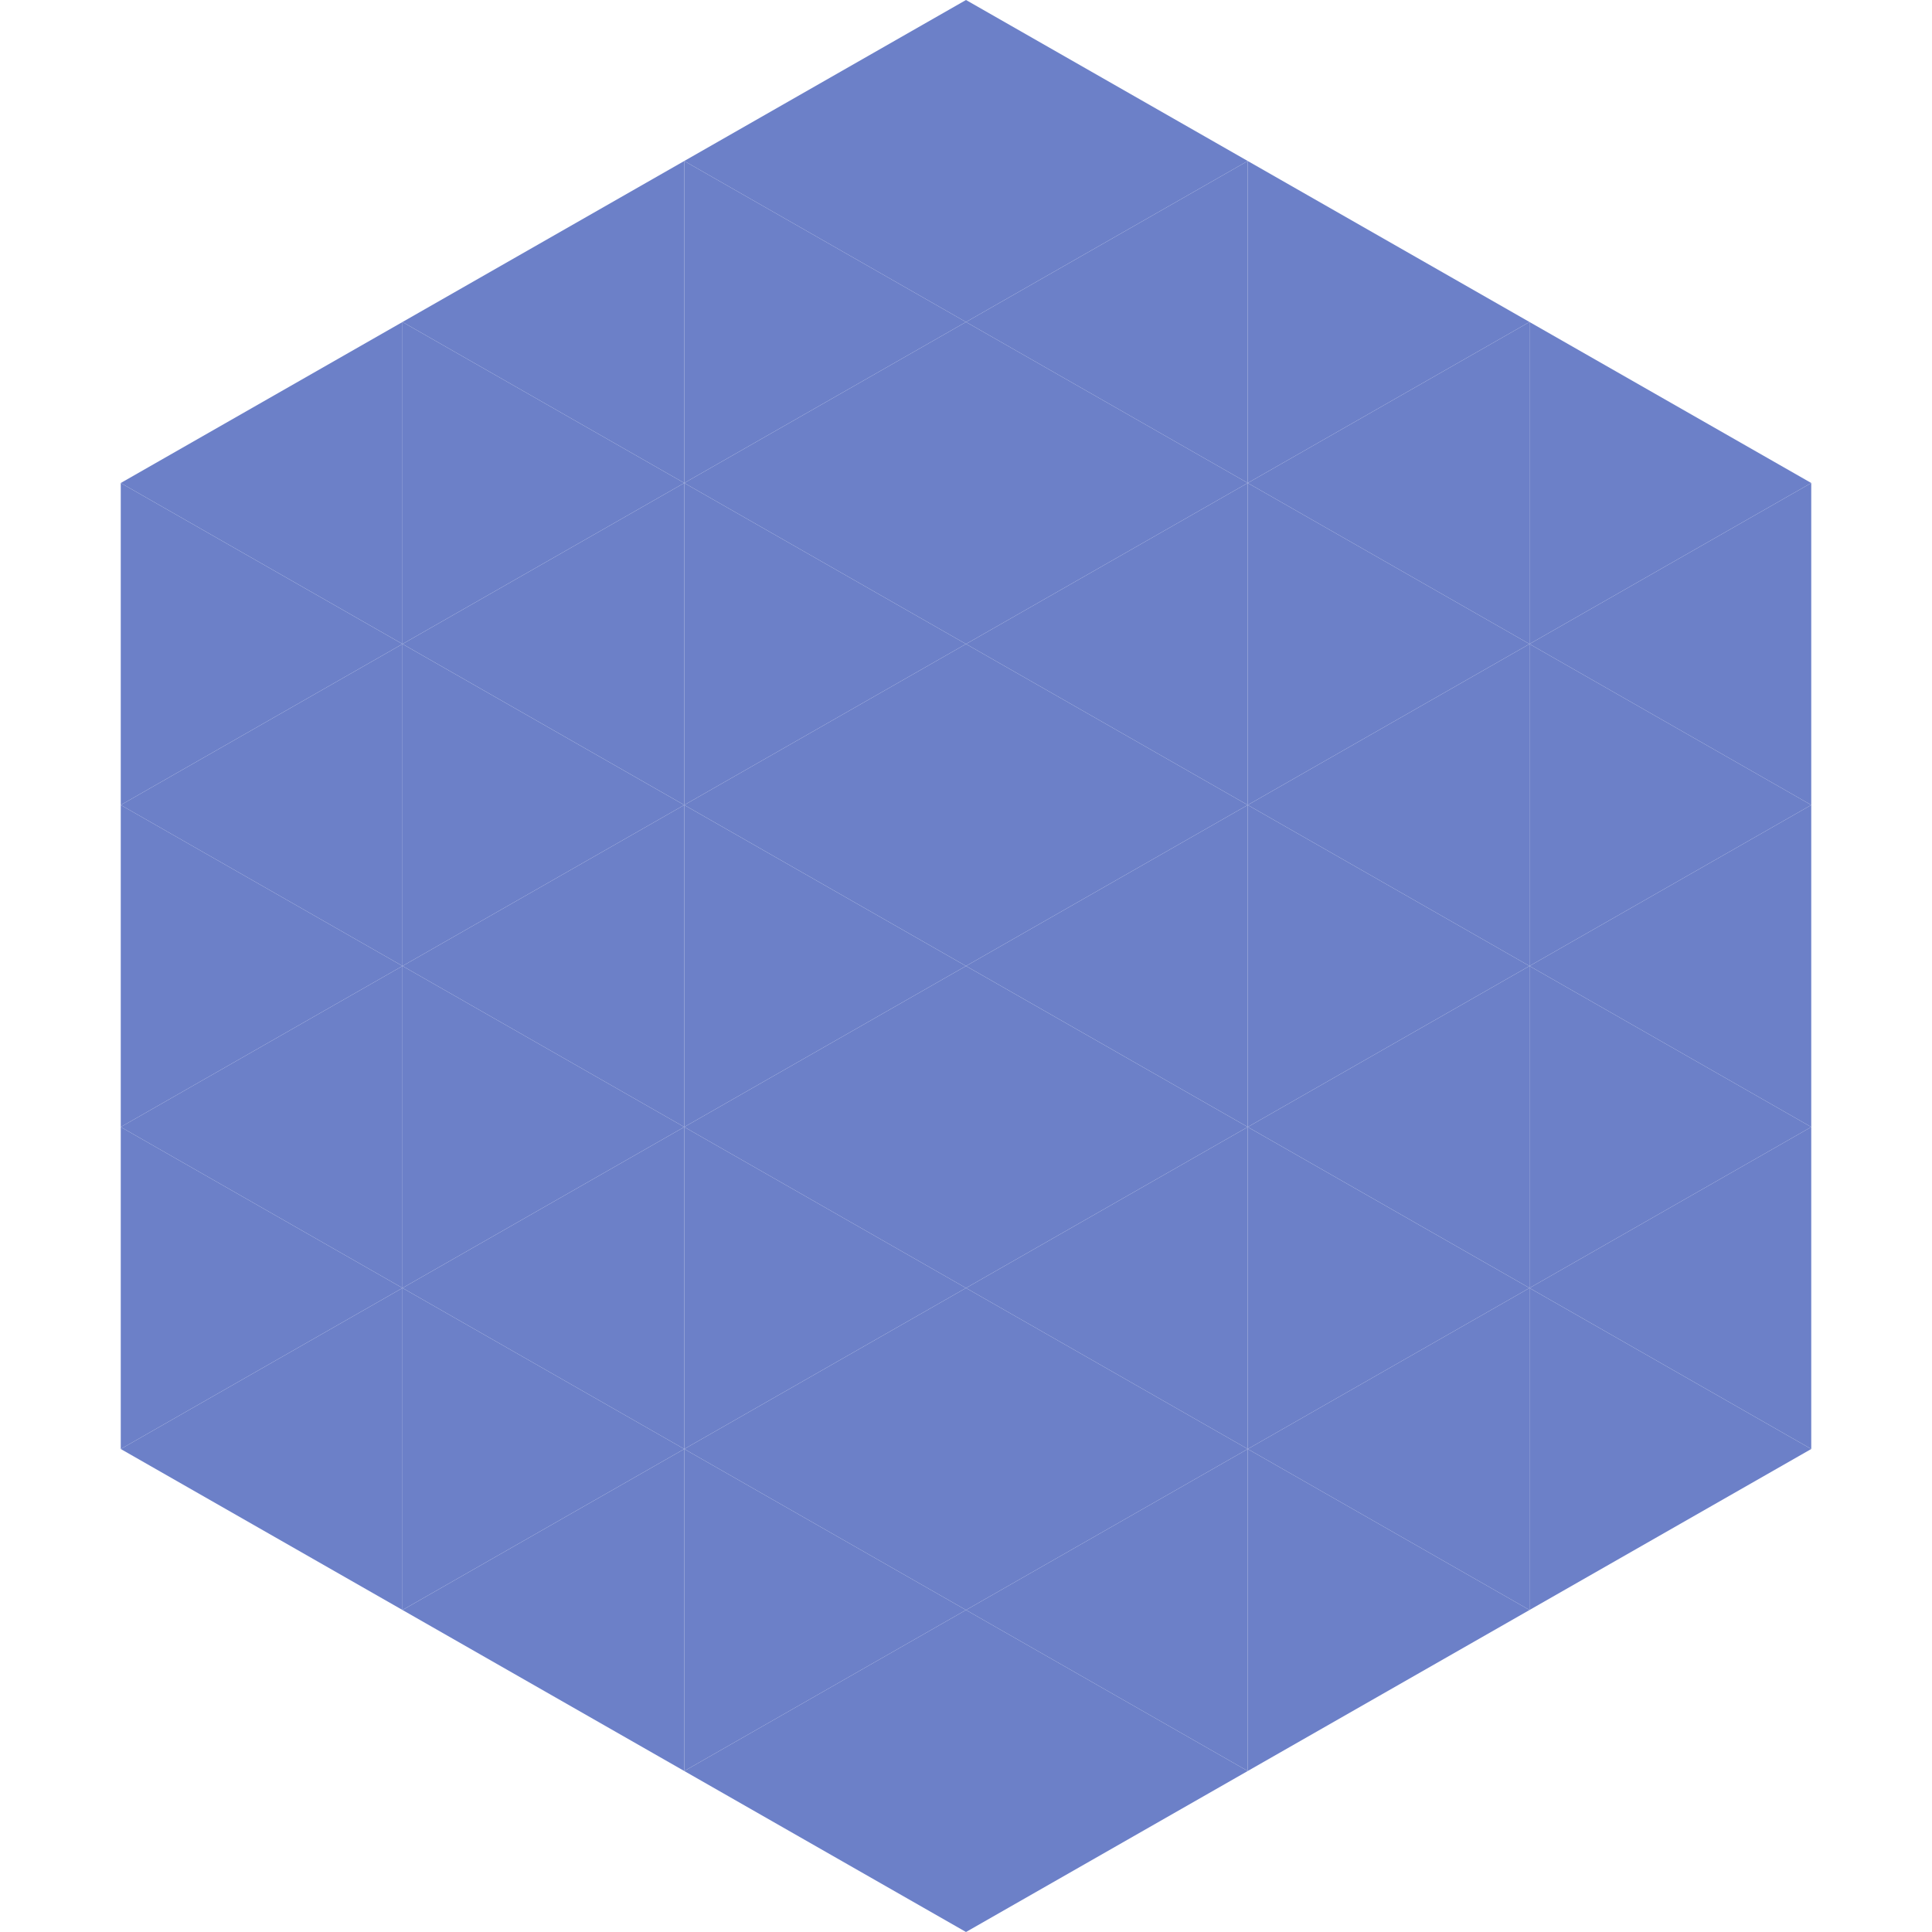 <?xml version="1.0"?>
<!-- Generated by SVGo -->
<svg width="240" height="240"
     xmlns="http://www.w3.org/2000/svg"
     xmlns:xlink="http://www.w3.org/1999/xlink">
<polygon points="50,40 15,60 50,80" style="fill:rgb(108,128,200)" />
<polygon points="190,40 225,60 190,80" style="fill:rgb(108,128,200)" />
<polygon points="15,60 50,80 15,100" style="fill:rgb(108,128,200)" />
<polygon points="225,60 190,80 225,100" style="fill:rgb(108,128,200)" />
<polygon points="50,80 15,100 50,120" style="fill:rgb(108,128,200)" />
<polygon points="190,80 225,100 190,120" style="fill:rgb(108,128,200)" />
<polygon points="15,100 50,120 15,140" style="fill:rgb(108,128,200)" />
<polygon points="225,100 190,120 225,140" style="fill:rgb(108,128,200)" />
<polygon points="50,120 15,140 50,160" style="fill:rgb(108,128,200)" />
<polygon points="190,120 225,140 190,160" style="fill:rgb(108,128,200)" />
<polygon points="15,140 50,160 15,180" style="fill:rgb(108,128,200)" />
<polygon points="225,140 190,160 225,180" style="fill:rgb(108,128,200)" />
<polygon points="50,160 15,180 50,200" style="fill:rgb(108,128,200)" />
<polygon points="190,160 225,180 190,200" style="fill:rgb(108,128,200)" />
<polygon points="15,180 50,200 15,220" style="fill:rgb(255,255,255); fill-opacity:0" />
<polygon points="225,180 190,200 225,220" style="fill:rgb(255,255,255); fill-opacity:0" />
<polygon points="50,0 85,20 50,40" style="fill:rgb(255,255,255); fill-opacity:0" />
<polygon points="190,0 155,20 190,40" style="fill:rgb(255,255,255); fill-opacity:0" />
<polygon points="85,20 50,40 85,60" style="fill:rgb(108,128,200)" />
<polygon points="155,20 190,40 155,60" style="fill:rgb(108,128,200)" />
<polygon points="50,40 85,60 50,80" style="fill:rgb(108,128,200)" />
<polygon points="190,40 155,60 190,80" style="fill:rgb(108,128,200)" />
<polygon points="85,60 50,80 85,100" style="fill:rgb(108,128,200)" />
<polygon points="155,60 190,80 155,100" style="fill:rgb(108,128,200)" />
<polygon points="50,80 85,100 50,120" style="fill:rgb(108,128,200)" />
<polygon points="190,80 155,100 190,120" style="fill:rgb(108,128,200)" />
<polygon points="85,100 50,120 85,140" style="fill:rgb(108,128,200)" />
<polygon points="155,100 190,120 155,140" style="fill:rgb(108,128,200)" />
<polygon points="50,120 85,140 50,160" style="fill:rgb(108,128,200)" />
<polygon points="190,120 155,140 190,160" style="fill:rgb(108,128,200)" />
<polygon points="85,140 50,160 85,180" style="fill:rgb(108,128,200)" />
<polygon points="155,140 190,160 155,180" style="fill:rgb(108,128,200)" />
<polygon points="50,160 85,180 50,200" style="fill:rgb(108,128,200)" />
<polygon points="190,160 155,180 190,200" style="fill:rgb(108,128,200)" />
<polygon points="85,180 50,200 85,220" style="fill:rgb(108,128,200)" />
<polygon points="155,180 190,200 155,220" style="fill:rgb(108,128,200)" />
<polygon points="120,0 85,20 120,40" style="fill:rgb(108,128,200)" />
<polygon points="120,0 155,20 120,40" style="fill:rgb(108,128,200)" />
<polygon points="85,20 120,40 85,60" style="fill:rgb(108,128,200)" />
<polygon points="155,20 120,40 155,60" style="fill:rgb(108,128,200)" />
<polygon points="120,40 85,60 120,80" style="fill:rgb(108,128,200)" />
<polygon points="120,40 155,60 120,80" style="fill:rgb(108,128,200)" />
<polygon points="85,60 120,80 85,100" style="fill:rgb(108,128,200)" />
<polygon points="155,60 120,80 155,100" style="fill:rgb(108,128,200)" />
<polygon points="120,80 85,100 120,120" style="fill:rgb(108,128,200)" />
<polygon points="120,80 155,100 120,120" style="fill:rgb(108,128,200)" />
<polygon points="85,100 120,120 85,140" style="fill:rgb(108,128,200)" />
<polygon points="155,100 120,120 155,140" style="fill:rgb(108,128,200)" />
<polygon points="120,120 85,140 120,160" style="fill:rgb(108,128,200)" />
<polygon points="120,120 155,140 120,160" style="fill:rgb(108,128,200)" />
<polygon points="85,140 120,160 85,180" style="fill:rgb(108,128,200)" />
<polygon points="155,140 120,160 155,180" style="fill:rgb(108,128,200)" />
<polygon points="120,160 85,180 120,200" style="fill:rgb(108,128,200)" />
<polygon points="120,160 155,180 120,200" style="fill:rgb(108,128,200)" />
<polygon points="85,180 120,200 85,220" style="fill:rgb(108,128,200)" />
<polygon points="155,180 120,200 155,220" style="fill:rgb(108,128,200)" />
<polygon points="120,200 85,220 120,240" style="fill:rgb(108,128,200)" />
<polygon points="120,200 155,220 120,240" style="fill:rgb(108,128,200)" />
<polygon points="85,220 120,240 85,260" style="fill:rgb(255,255,255); fill-opacity:0" />
<polygon points="155,220 120,240 155,260" style="fill:rgb(255,255,255); fill-opacity:0" />
</svg>
